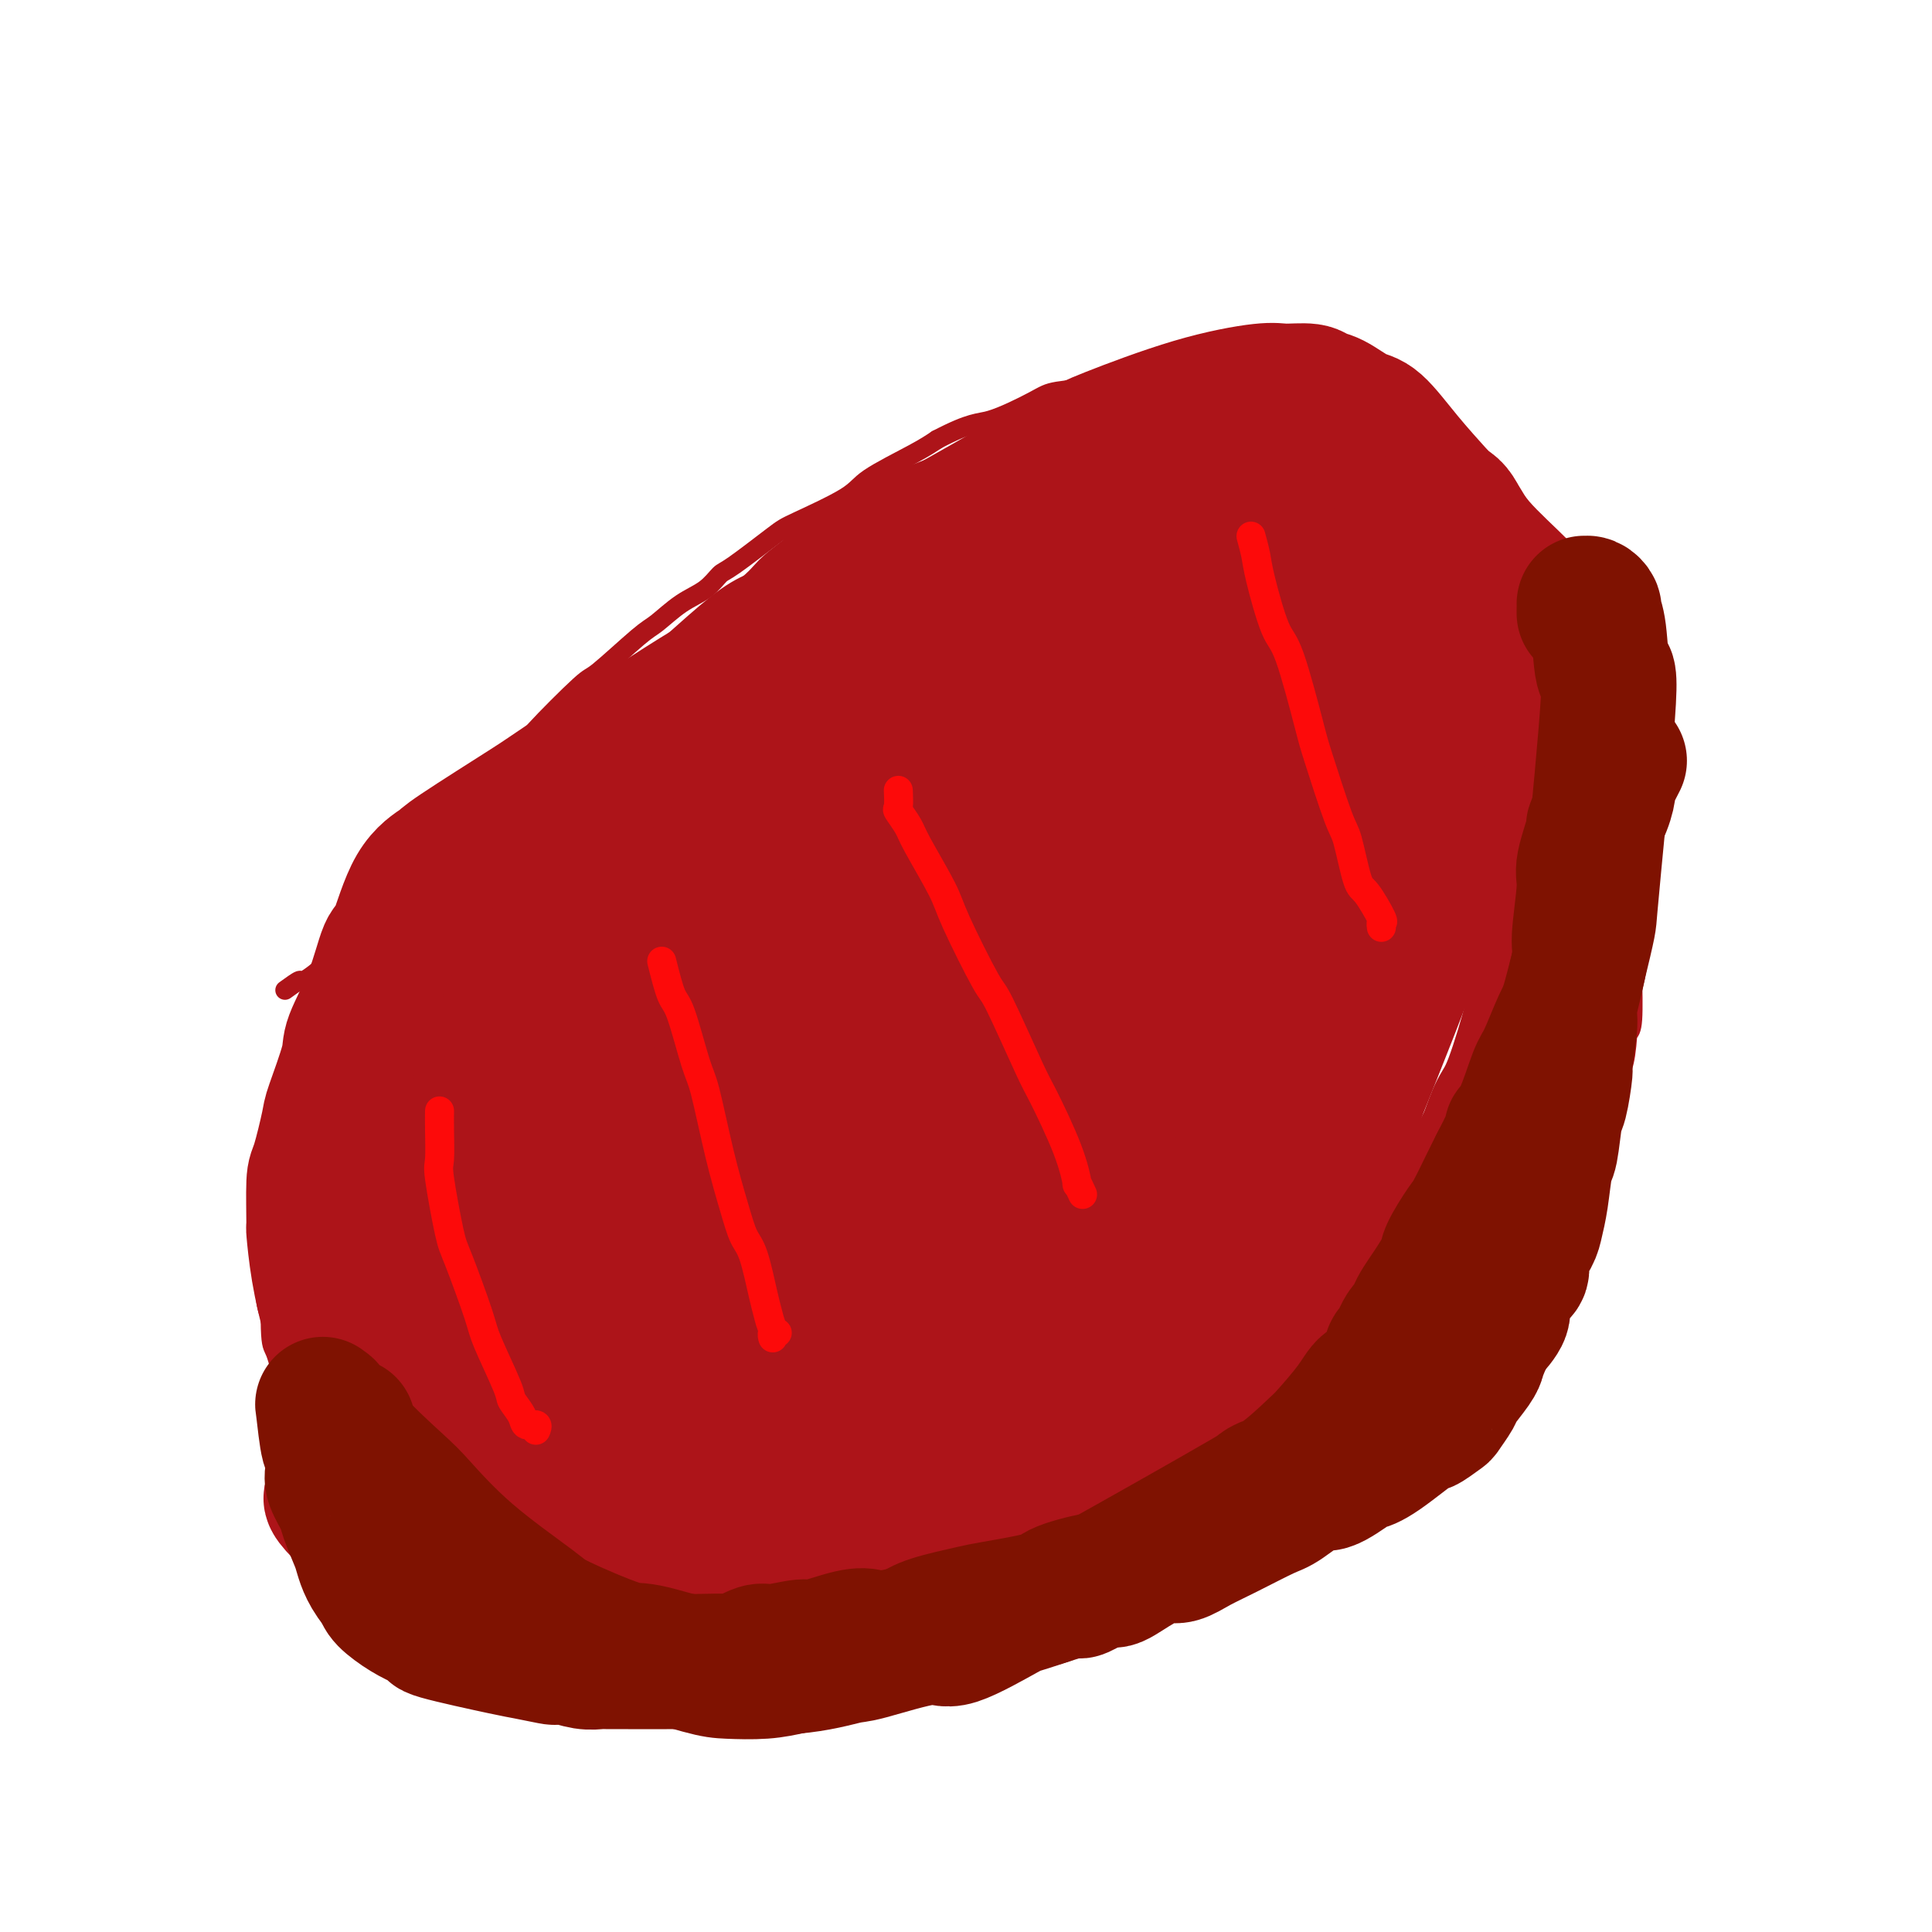 <svg viewBox='0 0 400 400' version='1.1' xmlns='http://www.w3.org/2000/svg' xmlns:xlink='http://www.w3.org/1999/xlink'><g fill='none' stroke='#AD1419' stroke-width='4' stroke-linecap='round' stroke-linejoin='round'><path d='M59,205c1.270,-0.922 2.540,-1.843 3,-2c0.460,-0.157 0.109,0.451 1,0c0.891,-0.451 3.023,-1.962 5,-4c1.977,-2.038 3.797,-4.602 5,-6c1.203,-1.398 1.787,-1.628 4,-4c2.213,-2.372 6.055,-6.885 8,-9c1.945,-2.115 1.995,-1.834 4,-4c2.005,-2.166 5.967,-6.781 8,-9c2.033,-2.219 2.139,-2.042 4,-4c1.861,-1.958 5.479,-6.052 7,-8c1.521,-1.948 0.947,-1.752 3,-4c2.053,-2.248 6.733,-6.941 9,-9c2.267,-2.059 2.122,-1.485 4,-3c1.878,-1.515 5.778,-5.121 8,-7c2.222,-1.879 2.767,-2.033 4,-3c1.233,-0.967 3.153,-2.749 5,-4c1.847,-1.251 3.621,-1.970 5,-3c1.379,-1.030 2.362,-2.369 3,-3c0.638,-0.631 0.931,-0.554 3,-2c2.069,-1.446 5.915,-4.414 8,-6c2.085,-1.586 2.410,-1.790 5,-3c2.590,-1.210 7.447,-3.428 10,-5c2.553,-1.572 2.803,-2.500 5,-4c2.197,-1.500 6.342,-3.571 9,-5c2.658,-1.429 3.829,-2.214 5,-3'/><path d='M194,91c7.253,-3.786 8.386,-3.252 11,-4c2.614,-0.748 6.709,-2.779 9,-4c2.291,-1.221 2.777,-1.633 5,-2c2.223,-0.367 6.184,-0.688 8,-1c1.816,-0.312 1.486,-0.615 3,-1c1.514,-0.385 4.870,-0.853 7,-1c2.130,-0.147 3.033,0.026 4,0c0.967,-0.026 1.998,-0.252 7,0c5.002,0.252 13.976,0.983 20,2c6.024,1.017 9.100,2.320 11,3c1.900,0.680 2.625,0.736 5,2c2.375,1.264 6.402,3.735 9,5c2.598,1.265 3.768,1.323 7,3c3.232,1.677 8.525,4.974 11,7c2.475,2.026 2.133,2.780 4,5c1.867,2.220 5.942,5.906 8,8c2.058,2.094 2.100,2.595 3,5c0.900,2.405 2.657,6.715 4,9c1.343,2.285 2.273,2.546 3,5c0.727,2.454 1.253,7.103 2,12c0.747,4.897 1.717,10.044 2,13c0.283,2.956 -0.120,3.722 0,7c0.120,3.278 0.764,9.067 1,12c0.236,2.933 0.064,3.009 0,4c-0.064,0.991 -0.020,2.895 0,6c0.020,3.105 0.016,7.410 0,10c-0.016,2.590 -0.043,3.467 0,6c0.043,2.533 0.155,6.724 0,9c-0.155,2.276 -0.578,2.638 -1,3'/><path d='M337,214c-0.530,7.487 -1.354,7.205 -2,9c-0.646,1.795 -1.115,5.667 -2,8c-0.885,2.333 -2.187,3.125 -3,4c-0.813,0.875 -1.137,1.831 -2,4c-0.863,2.169 -2.265,5.550 -5,9c-2.735,3.450 -6.804,6.970 -9,9c-2.196,2.030 -2.521,2.569 -6,6c-3.479,3.431 -10.114,9.754 -12,12c-1.886,2.246 0.977,0.416 -5,5c-5.977,4.584 -20.795,15.581 -27,20c-6.205,4.419 -3.796,2.258 -8,5c-4.204,2.742 -15.022,10.385 -20,14c-4.978,3.615 -4.117,3.202 -8,5c-3.883,1.798 -12.509,5.808 -17,8c-4.491,2.192 -4.848,2.566 -8,4c-3.152,1.434 -9.100,3.927 -12,5c-2.900,1.073 -2.751,0.726 -5,1c-2.249,0.274 -6.898,1.170 -12,2c-5.102,0.830 -10.659,1.596 -14,2c-3.341,0.404 -4.465,0.447 -8,1c-3.535,0.553 -9.481,1.615 -13,2c-3.519,0.385 -4.609,0.092 -6,0c-1.391,-0.092 -3.081,0.018 -6,0c-2.919,-0.018 -7.068,-0.165 -9,0c-1.932,0.165 -1.648,0.641 -4,0c-2.352,-0.641 -7.342,-2.399 -10,-3c-2.658,-0.601 -2.985,-0.047 -5,-1c-2.015,-0.953 -5.719,-3.415 -8,-5c-2.281,-1.585 -3.141,-2.292 -4,-3'/><path d='M87,337c-6.321,-3.775 -8.625,-7.212 -10,-9c-1.375,-1.788 -1.821,-1.928 -3,-4c-1.179,-2.072 -3.092,-6.078 -5,-10c-1.908,-3.922 -3.810,-7.762 -5,-10c-1.190,-2.238 -1.668,-2.873 -2,-4c-0.332,-1.127 -0.520,-2.745 -1,-5c-0.480,-2.255 -1.253,-5.148 -2,-8c-0.747,-2.852 -1.469,-5.662 -2,-7c-0.531,-1.338 -0.871,-1.203 -1,-5c-0.129,-3.797 -0.046,-11.525 0,-15c0.046,-3.475 0.054,-2.696 0,-3c-0.054,-0.304 -0.171,-1.692 0,-4c0.171,-2.308 0.628,-5.535 1,-7c0.372,-1.465 0.658,-1.167 1,-3c0.342,-1.833 0.741,-5.798 1,-8c0.259,-2.202 0.380,-2.640 1,-4c0.620,-1.360 1.739,-3.643 2,-5c0.261,-1.357 -0.338,-1.788 0,-3c0.338,-1.212 1.611,-3.203 2,-4c0.389,-0.797 -0.106,-0.398 0,-1c0.106,-0.602 0.813,-2.203 1,-3c0.187,-0.797 -0.146,-0.788 0,-1c0.146,-0.212 0.771,-0.645 1,-1c0.229,-0.355 0.061,-0.631 0,-1c-0.061,-0.369 -0.016,-0.831 0,-1c0.016,-0.169 0.004,-0.046 0,0c-0.004,0.046 -0.001,0.013 0,0c0.001,-0.013 0.001,-0.007 0,0'/></g>
<g fill='none' stroke='#AD1419' stroke-width='28' stroke-linecap='round' stroke-linejoin='round'><path d='M119,255c0.636,-2.424 1.272,-4.848 2,-7c0.728,-2.152 1.549,-4.032 5,-9c3.451,-4.968 9.533,-13.023 13,-18c3.467,-4.977 4.320,-6.876 11,-13c6.680,-6.124 19.187,-16.474 30,-25c10.813,-8.526 19.932,-15.228 26,-19c6.068,-3.772 9.084,-4.613 12,-6c2.916,-1.387 5.731,-3.322 11,-6c5.269,-2.678 12.992,-6.101 17,-8c4.008,-1.899 4.302,-2.274 5,-3c0.698,-0.726 1.800,-1.804 2,-2c0.200,-0.196 -0.501,0.489 -1,1c-0.499,0.511 -0.797,0.849 -1,1c-0.203,0.151 -0.311,0.114 -3,1c-2.689,0.886 -7.960,2.696 -9,3c-1.040,0.304 2.151,-0.897 -4,2c-6.151,2.897 -21.645,9.894 -32,14c-10.355,4.106 -15.571,5.322 -27,12c-11.429,6.678 -29.071,18.819 -38,25c-8.929,6.181 -9.145,6.402 -13,10c-3.855,3.598 -11.350,10.574 -15,14c-3.650,3.426 -3.456,3.302 -5,5c-1.544,1.698 -4.826,5.218 -6,7c-1.174,1.782 -0.239,1.826 -1,4c-0.761,2.174 -3.217,6.478 -5,10c-1.783,3.522 -2.891,6.261 -4,9'/><path d='M89,257c-2.153,4.912 -2.535,5.691 -3,6c-0.465,0.309 -1.014,0.148 -1,0c0.014,-0.148 0.592,-0.284 1,0c0.408,0.284 0.647,0.988 8,-10c7.353,-10.988 21.819,-33.669 29,-45c7.181,-11.331 7.077,-11.313 13,-19c5.923,-7.687 17.873,-23.079 23,-30c5.127,-6.921 3.429,-5.370 9,-9c5.571,-3.630 18.410,-12.441 24,-16c5.590,-3.559 3.933,-1.866 6,-2c2.067,-0.134 7.860,-2.095 11,-3c3.140,-0.905 3.627,-0.754 5,-1c1.373,-0.246 3.633,-0.888 5,-1c1.367,-0.112 1.843,0.305 2,1c0.157,0.695 -0.004,1.669 0,2c0.004,0.331 0.172,0.019 0,0c-0.172,-0.019 -0.686,0.255 -3,1c-2.314,0.745 -6.430,1.961 -9,3c-2.570,1.039 -3.595,1.901 -4,2c-0.405,0.099 -0.192,-0.565 -4,1c-3.808,1.565 -11.639,5.360 -18,9c-6.361,3.640 -11.252,7.127 -21,14c-9.748,6.873 -24.355,17.133 -35,27c-10.645,9.867 -17.330,19.340 -21,24c-3.670,4.660 -4.324,4.507 -7,8c-2.676,3.493 -7.374,10.633 -10,15c-2.626,4.367 -3.179,5.962 -4,8c-0.821,2.038 -1.911,4.519 -3,7'/><path d='M82,249c-2.951,4.960 -1.828,2.361 -3,4c-1.172,1.639 -4.640,7.515 -6,10c-1.360,2.485 -0.612,1.577 -1,2c-0.388,0.423 -1.911,2.175 -3,3c-1.089,0.825 -1.743,0.724 -2,0c-0.257,-0.724 -0.117,-2.069 0,-2c0.117,0.069 0.212,1.554 2,-3c1.788,-4.554 5.270,-15.145 5,-18c-0.270,-2.855 -4.293,2.025 5,-13c9.293,-15.025 31.903,-49.957 42,-65c10.097,-15.043 7.682,-10.198 12,-13c4.318,-2.802 15.370,-13.252 21,-18c5.630,-4.748 5.838,-3.796 10,-6c4.162,-2.204 12.277,-7.565 16,-10c3.723,-2.435 3.054,-1.946 6,-3c2.946,-1.054 9.507,-3.653 13,-5c3.493,-1.347 3.916,-1.443 6,-2c2.084,-0.557 5.828,-1.574 8,-2c2.172,-0.426 2.772,-0.259 3,0c0.228,0.259 0.084,0.610 0,1c-0.084,0.390 -0.109,0.818 0,1c0.109,0.182 0.354,0.119 0,0c-0.354,-0.119 -1.305,-0.292 -3,0c-1.695,0.292 -4.135,1.051 -5,2c-0.865,0.949 -0.154,2.089 -2,3c-1.846,0.911 -6.247,1.595 -8,2c-1.753,0.405 -0.857,0.532 -2,1c-1.143,0.468 -4.327,1.277 -6,2c-1.673,0.723 -1.837,1.362 -2,2'/><path d='M188,122c-9.814,4.824 -20.350,9.884 -27,13c-6.650,3.116 -9.414,4.286 -17,9c-7.586,4.714 -19.995,12.971 -26,17c-6.005,4.029 -5.605,3.830 -9,6c-3.395,2.170 -10.586,6.708 -14,9c-3.414,2.292 -3.052,2.339 -4,3c-0.948,0.661 -3.207,1.938 -5,5c-1.793,3.062 -3.118,7.909 -4,10c-0.882,2.091 -1.319,1.426 -2,3c-0.681,1.574 -1.606,5.389 -3,9c-1.394,3.611 -3.256,7.020 -4,9c-0.744,1.980 -0.371,2.530 -1,5c-0.629,2.470 -2.259,6.860 -3,9c-0.741,2.140 -0.591,2.032 -1,4c-0.409,1.968 -1.375,6.013 -2,8c-0.625,1.987 -0.907,1.916 -1,4c-0.093,2.084 0.003,6.324 0,8c-0.003,1.676 -0.104,0.788 0,2c0.104,1.212 0.415,4.523 1,8c0.585,3.477 1.444,7.121 2,9c0.556,1.879 0.808,1.994 1,3c0.192,1.006 0.324,2.904 1,5c0.676,2.096 1.895,4.391 3,7c1.105,2.609 2.094,5.533 3,7c0.906,1.467 1.727,1.476 2,2c0.273,0.524 -0.004,1.564 1,3c1.004,1.436 3.287,3.267 5,5c1.713,1.733 2.857,3.366 4,5'/><path d='M88,309c4.299,5.519 6.045,4.815 7,5c0.955,0.185 1.118,1.258 3,3c1.882,1.742 5.481,4.152 7,5c1.519,0.848 0.957,0.134 3,1c2.043,0.866 6.692,3.311 9,4c2.308,0.689 2.276,-0.379 5,0c2.724,0.379 8.203,2.207 10,3c1.797,0.793 -0.086,0.553 5,1c5.086,0.447 17.143,1.582 23,2c5.857,0.418 5.513,0.119 6,0c0.487,-0.119 1.805,-0.057 5,0c3.195,0.057 8.267,0.110 11,0c2.733,-0.110 3.128,-0.385 6,-1c2.872,-0.615 8.221,-1.572 11,-2c2.779,-0.428 2.986,-0.326 5,-1c2.014,-0.674 5.834,-2.122 10,-4c4.166,-1.878 8.678,-4.184 12,-6c3.322,-1.816 5.455,-3.140 7,-4c1.545,-0.860 2.501,-1.257 5,-3c2.499,-1.743 6.540,-4.834 11,-8c4.460,-3.166 9.339,-6.407 12,-8c2.661,-1.593 3.104,-1.539 6,-4c2.896,-2.461 8.243,-7.438 11,-10c2.757,-2.562 2.922,-2.709 5,-5c2.078,-2.291 6.068,-6.724 8,-9c1.932,-2.276 1.807,-2.393 3,-5c1.193,-2.607 3.706,-7.702 5,-10c1.294,-2.298 1.370,-1.799 2,-3c0.630,-1.201 1.815,-4.100 3,-7'/><path d='M304,243c2.827,-5.420 3.396,-6.472 4,-8c0.604,-1.528 1.244,-3.534 2,-5c0.756,-1.466 1.627,-2.394 3,-6c1.373,-3.606 3.248,-9.892 4,-13c0.752,-3.108 0.382,-3.038 1,-6c0.618,-2.962 2.226,-8.954 3,-12c0.774,-3.046 0.715,-3.144 1,-5c0.285,-1.856 0.914,-5.471 1,-9c0.086,-3.529 -0.371,-6.973 -1,-10c-0.629,-3.027 -1.430,-5.638 -2,-7c-0.570,-1.362 -0.910,-1.476 -2,-4c-1.090,-2.524 -2.931,-7.457 -4,-10c-1.069,-2.543 -1.366,-2.696 -3,-5c-1.634,-2.304 -4.605,-6.760 -6,-9c-1.395,-2.240 -1.214,-2.263 -2,-4c-0.786,-1.737 -2.537,-5.187 -4,-7c-1.463,-1.813 -2.637,-1.990 -4,-3c-1.363,-1.010 -2.915,-2.855 -4,-4c-1.085,-1.145 -1.702,-1.592 -4,-3c-2.298,-1.408 -6.276,-3.779 -8,-5c-1.724,-1.221 -1.195,-1.294 -3,-2c-1.805,-0.706 -5.943,-2.046 -9,-3c-3.057,-0.954 -5.032,-1.523 -7,-2c-1.968,-0.477 -3.928,-0.863 -5,-1c-1.072,-0.137 -1.257,-0.026 -4,0c-2.743,0.026 -8.045,-0.034 -11,0c-2.955,0.034 -3.565,0.163 -9,1c-5.435,0.837 -15.696,2.382 -23,4c-7.304,1.618 -11.652,3.309 -16,5'/><path d='M192,110c-6.793,1.571 -4.277,0.998 -6,2c-1.723,1.002 -7.685,3.578 -10,5c-2.315,1.422 -0.983,1.689 -2,3c-1.017,1.311 -4.384,3.665 -6,5c-1.616,1.335 -1.481,1.650 -4,4c-2.519,2.350 -7.691,6.735 -10,9c-2.309,2.265 -1.754,2.409 -3,4c-1.246,1.591 -4.291,4.630 -6,6c-1.709,1.370 -2.081,1.070 -2,1c0.081,-0.070 0.614,0.089 1,0c0.386,-0.089 0.624,-0.427 2,-2c1.376,-1.573 3.890,-4.382 5,-6c1.110,-1.618 0.816,-2.045 3,-4c2.184,-1.955 6.847,-5.437 9,-7c2.153,-1.563 1.798,-1.206 6,-4c4.202,-2.794 12.963,-8.740 18,-12c5.037,-3.260 6.350,-3.834 12,-7c5.650,-3.166 15.636,-8.925 21,-12c5.364,-3.075 6.106,-3.466 10,-5c3.894,-1.534 10.940,-4.211 17,-6c6.060,-1.789 11.133,-2.689 14,-3c2.867,-0.311 3.527,-0.034 5,0c1.473,0.034 3.761,-0.174 5,0c1.239,0.174 1.431,0.732 2,1c0.569,0.268 1.514,0.246 3,1c1.486,0.754 3.512,2.285 5,3c1.488,0.715 2.439,0.616 4,2c1.561,1.384 3.732,4.253 6,7c2.268,2.747 4.634,5.374 7,8'/><path d='M298,103c2.594,2.578 2.580,1.522 4,4c1.420,2.478 4.274,8.491 6,11c1.726,2.509 2.325,1.515 4,4c1.675,2.485 4.428,8.451 6,11c1.572,2.549 1.963,1.683 3,4c1.037,2.317 2.720,7.817 4,11c1.280,3.183 2.158,4.048 3,5c0.842,0.952 1.647,1.992 1,12c-0.647,10.008 -2.747,28.986 -4,38c-1.253,9.014 -1.657,8.066 -2,9c-0.343,0.934 -0.623,3.751 -2,8c-1.377,4.249 -3.852,9.932 -5,13c-1.148,3.068 -0.969,3.523 -3,7c-2.031,3.477 -6.273,9.978 -8,13c-1.727,3.022 -0.940,2.566 -3,5c-2.060,2.434 -6.968,7.757 -9,10c-2.032,2.243 -1.189,1.406 -4,4c-2.811,2.594 -9.277,8.620 -13,12c-3.723,3.380 -4.704,4.115 -8,6c-3.296,1.885 -8.907,4.922 -14,8c-5.093,3.078 -9.669,6.198 -13,8c-3.331,1.802 -5.418,2.288 -7,3c-1.582,0.712 -2.657,1.651 -8,4c-5.343,2.349 -14.952,6.107 -20,8c-5.048,1.893 -5.535,1.922 -9,3c-3.465,1.078 -9.908,3.207 -16,5c-6.092,1.793 -11.832,3.252 -15,4c-3.168,0.748 -3.762,0.785 -7,1c-3.238,0.215 -9.119,0.607 -15,1'/><path d='M144,335c-6.140,0.755 -2.991,-0.359 -5,-1c-2.009,-0.641 -9.176,-0.811 -13,-1c-3.824,-0.189 -4.306,-0.399 -7,-2c-2.694,-1.601 -7.602,-4.594 -10,-6c-2.398,-1.406 -2.286,-1.224 -4,-3c-1.714,-1.776 -5.254,-5.510 -7,-8c-1.746,-2.490 -1.699,-3.737 -3,-4c-1.301,-0.263 -3.950,0.459 -5,-10c-1.050,-10.459 -0.500,-32.098 1,-43c1.500,-10.902 3.950,-11.068 5,-13c1.050,-1.932 0.701,-5.629 5,-13c4.299,-7.371 13.247,-18.416 18,-25c4.753,-6.584 5.310,-8.706 12,-15c6.690,-6.294 19.514,-16.759 26,-22c6.486,-5.241 6.633,-5.259 13,-9c6.367,-3.741 18.953,-11.206 26,-15c7.047,-3.794 8.556,-3.917 13,-6c4.444,-2.083 11.823,-6.127 26,-10c14.177,-3.873 35.150,-7.577 45,-9c9.850,-1.423 8.576,-0.566 9,0c0.424,0.566 2.547,0.840 6,2c3.453,1.160 8.235,3.204 10,5c1.765,1.796 0.513,3.343 0,5c-0.513,1.657 -0.287,3.425 0,4c0.287,0.575 0.634,-0.042 -1,8c-1.634,8.042 -5.247,24.742 -7,34c-1.753,9.258 -1.644,11.074 -4,18c-2.356,6.926 -7.178,18.963 -12,31'/><path d='M281,227c-2.473,6.737 -2.656,8.079 -6,14c-3.344,5.921 -9.849,16.420 -14,22c-4.151,5.580 -5.949,6.242 -13,12c-7.051,5.758 -19.355,16.613 -26,22c-6.645,5.387 -7.630,5.307 -13,8c-5.370,2.693 -15.124,8.159 -20,11c-4.876,2.841 -4.875,3.058 -9,3c-4.125,-0.058 -12.376,-0.390 -15,0c-2.624,0.390 0.378,1.504 -1,0c-1.378,-1.504 -7.135,-5.625 -10,-5c-2.865,0.625 -2.837,5.995 -6,-7c-3.163,-12.995 -9.519,-44.357 -8,-64c1.519,-19.643 10.911,-27.567 16,-33c5.089,-5.433 5.874,-8.374 13,-16c7.126,-7.626 20.592,-19.935 34,-30c13.408,-10.065 26.756,-17.885 35,-22c8.244,-4.115 11.383,-4.524 15,-6c3.617,-1.476 7.713,-4.018 14,-6c6.287,-1.982 14.764,-3.405 21,-3c6.236,0.405 10.230,2.638 12,4c1.770,1.362 1.314,1.855 1,4c-0.314,2.145 -0.487,5.944 0,6c0.487,0.056 1.634,-3.631 -1,2c-2.634,5.631 -9.048,20.581 -13,30c-3.952,9.419 -5.441,13.308 -13,26c-7.559,12.692 -21.189,34.186 -29,46c-7.811,11.814 -9.803,13.947 -17,20c-7.197,6.053 -19.598,16.027 -32,26'/><path d='M196,291c-10.038,5.770 -19.134,7.193 -24,8c-4.866,0.807 -5.504,0.996 -7,1c-1.496,0.004 -3.851,-0.178 -6,-1c-2.149,-0.822 -4.093,-2.285 -5,-3c-0.907,-0.715 -0.777,-0.682 -4,-3c-3.223,-2.318 -9.798,-6.986 -12,-11c-2.202,-4.014 -0.032,-7.373 -4,-7c-3.968,0.373 -14.075,4.479 -5,-14c9.075,-18.479 37.333,-59.543 53,-78c15.667,-18.457 18.742,-14.307 23,-15c4.258,-0.693 9.700,-6.227 21,-12c11.300,-5.773 28.458,-11.783 37,-15c8.542,-3.217 8.467,-3.640 13,-4c4.533,-0.360 13.675,-0.657 18,-1c4.325,-0.343 3.834,-0.733 4,1c0.166,1.733 0.990,5.590 1,8c0.010,2.410 -0.794,3.374 -1,3c-0.206,-0.374 0.185,-2.087 -4,5c-4.185,7.087 -12.945,22.974 -17,31c-4.055,8.026 -3.403,8.190 -11,18c-7.597,9.810 -23.443,29.264 -32,39c-8.557,9.736 -9.826,9.754 -19,16c-9.174,6.246 -26.252,18.722 -35,25c-8.748,6.278 -9.167,6.360 -16,8c-6.833,1.640 -20.080,4.838 -27,7c-6.920,2.162 -7.512,3.289 -11,3c-3.488,-0.289 -9.873,-1.995 -13,-3c-3.127,-1.005 -2.996,-1.309 -3,-3c-0.004,-1.691 -0.144,-4.769 0,-7c0.144,-2.231 0.572,-3.616 1,-5'/><path d='M111,282c2.891,-7.137 9.620,-18.980 14,-27c4.380,-8.020 6.413,-12.215 18,-24c11.587,-11.785 32.729,-31.158 43,-41c10.271,-9.842 9.671,-10.152 18,-15c8.329,-4.848 25.589,-14.235 34,-19c8.411,-4.765 7.975,-4.909 13,-7c5.025,-2.091 15.512,-6.128 21,-9c5.488,-2.872 5.977,-4.579 6,-3c0.023,1.579 -0.421,6.446 4,3c4.421,-3.446 13.706,-15.203 -2,2c-15.706,17.203 -56.404,63.367 -74,84c-17.596,20.633 -12.089,15.734 -19,23c-6.911,7.266 -26.241,26.698 -36,36c-9.759,9.302 -9.946,8.476 -16,12c-6.054,3.524 -17.975,11.400 -24,15c-6.025,3.600 -6.155,2.925 -8,2c-1.845,-0.925 -5.406,-2.098 -7,-2c-1.594,0.098 -1.223,1.469 0,0c1.223,-1.469 3.296,-5.779 3,-6c-0.296,-0.221 -2.962,3.645 7,-8c9.962,-11.645 32.553,-38.803 45,-53c12.447,-14.197 14.749,-15.434 28,-26c13.251,-10.566 37.450,-30.461 49,-40c11.550,-9.539 10.451,-8.722 15,-11c4.549,-2.278 14.745,-7.652 20,-10c5.255,-2.348 5.569,-1.671 7,-2c1.431,-0.329 3.980,-1.666 5,-2c1.020,-0.334 0.510,0.333 0,1'/><path d='M275,155c4.476,-1.443 -0.332,1.449 -4,6c-3.668,4.551 -6.194,10.761 -8,15c-1.806,4.239 -2.891,6.506 -10,18c-7.109,11.494 -20.242,32.216 -27,43c-6.758,10.784 -7.143,11.630 -13,19c-5.857,7.370 -17.187,21.266 -23,28c-5.813,6.734 -6.107,6.308 -10,8c-3.893,1.692 -11.383,5.503 -16,6c-4.617,0.497 -6.362,-2.321 -7,-4c-0.638,-1.679 -0.169,-2.218 0,-3c0.169,-0.782 0.039,-1.807 0,-5c-0.039,-3.193 0.011,-8.555 3,-18c2.989,-9.445 8.915,-22.975 12,-30c3.085,-7.025 3.330,-7.546 9,-15c5.670,-7.454 16.764,-21.840 22,-29c5.236,-7.160 4.614,-7.095 10,-11c5.386,-3.905 16.782,-11.781 22,-16c5.218,-4.219 4.260,-4.782 7,-6c2.740,-1.218 9.180,-3.090 12,-4c2.820,-0.910 2.022,-0.856 2,0c-0.022,0.856 0.733,2.516 1,3c0.267,0.484 0.047,-0.206 -1,1c-1.047,1.206 -2.919,4.308 -4,6c-1.081,1.692 -1.369,1.974 -4,5c-2.631,3.026 -7.606,8.797 -10,12c-2.394,3.203 -2.209,3.838 -6,9c-3.791,5.162 -11.559,14.851 -16,20c-4.441,5.149 -5.555,5.757 -10,11c-4.445,5.243 -12.223,15.122 -20,25'/><path d='M186,249c-11.524,13.875 -7.336,7.561 -10,10c-2.664,2.439 -12.182,13.629 -17,19c-4.818,5.371 -4.936,4.922 -8,9c-3.064,4.078 -9.073,12.684 -12,17c-2.927,4.316 -2.770,4.341 -5,7c-2.230,2.659 -6.846,7.952 -9,11c-2.154,3.048 -1.847,3.850 -3,5c-1.153,1.150 -3.766,2.648 -6,4c-2.234,1.352 -4.088,2.558 -5,3c-0.912,0.442 -0.883,0.120 -1,0c-0.117,-0.120 -0.380,-0.040 -1,0c-0.620,0.040 -1.598,0.039 -2,0c-0.402,-0.039 -0.230,-0.115 -1,0c-0.770,0.115 -2.482,0.422 -4,0c-1.518,-0.422 -2.840,-1.574 -4,-2c-1.160,-0.426 -2.157,-0.128 -3,0c-0.843,0.128 -1.532,0.084 -3,-1c-1.468,-1.084 -3.715,-3.210 -5,-4c-1.285,-0.790 -1.609,-0.244 -3,-1c-1.391,-0.756 -3.848,-2.815 -5,-4c-1.152,-1.185 -1.000,-1.495 -2,-3c-1.000,-1.505 -3.152,-4.204 -4,-5c-0.848,-0.796 -0.392,0.313 -1,0c-0.608,-0.313 -2.279,-2.046 -3,-3c-0.721,-0.954 -0.492,-1.130 0,-1c0.492,0.130 1.246,0.565 2,1'/><path d='M71,311c-1.977,-2.538 3.581,1.116 6,3c2.419,1.884 1.697,1.997 2,3c0.303,1.003 1.629,2.895 3,4c1.371,1.105 2.785,1.424 5,3c2.215,1.576 5.229,4.411 7,6c1.771,1.589 2.298,1.934 4,3c1.702,1.066 4.577,2.855 7,4c2.423,1.145 4.392,1.646 6,2c1.608,0.354 2.855,0.561 3,1c0.145,0.439 -0.811,1.111 3,1c3.811,-0.111 12.390,-1.004 17,-2c4.610,-0.996 5.252,-2.093 7,-3c1.748,-0.907 4.601,-1.624 6,-2c1.399,-0.376 1.342,-0.412 2,-1c0.658,-0.588 2.030,-1.727 3,-2c0.970,-0.273 1.538,0.319 2,0c0.462,-0.319 0.817,-1.551 1,-2c0.183,-0.449 0.193,-0.117 0,0c-0.193,0.117 -0.589,0.017 -1,0c-0.411,-0.017 -0.837,0.049 -2,0c-1.163,-0.049 -3.065,-0.212 -4,0c-0.935,0.212 -0.905,0.801 -2,1c-1.095,0.199 -3.316,0.009 -4,0c-0.684,-0.009 0.167,0.162 -1,0c-1.167,-0.162 -4.353,-0.659 -6,-1c-1.647,-0.341 -1.756,-0.526 -3,-1c-1.244,-0.474 -3.622,-1.237 -6,-2'/><path d='M126,326c-4.606,-0.881 -1.621,-1.585 -2,-3c-0.379,-1.415 -4.123,-3.542 -6,-5c-1.877,-1.458 -1.888,-2.249 -3,-4c-1.112,-1.751 -3.326,-4.463 -4,-6c-0.674,-1.537 0.192,-1.899 0,-4c-0.192,-2.101 -1.443,-5.943 -2,-7c-0.557,-1.057 -0.420,0.669 -1,-2c-0.580,-2.669 -1.876,-9.733 -2,-12c-0.124,-2.267 0.925,0.261 0,-4c-0.925,-4.261 -3.825,-15.313 -5,-20c-1.175,-4.687 -0.627,-3.011 0,-4c0.627,-0.989 1.332,-4.645 2,-7c0.668,-2.355 1.299,-3.411 2,-5c0.701,-1.589 1.470,-3.711 2,-6c0.530,-2.289 0.819,-4.743 7,-14c6.181,-9.257 18.255,-25.315 25,-34c6.745,-8.685 8.163,-9.995 15,-17c6.837,-7.005 19.095,-19.704 25,-26c5.905,-6.296 5.458,-6.187 9,-9c3.542,-2.813 11.075,-8.547 15,-12c3.925,-3.453 4.244,-4.625 6,-6c1.756,-1.375 4.951,-2.954 7,-4c2.049,-1.046 2.953,-1.559 6,-3c3.047,-1.441 8.236,-3.812 11,-5c2.764,-1.188 3.102,-1.195 5,-2c1.898,-0.805 5.357,-2.409 7,-3c1.643,-0.591 1.469,-0.169 2,0c0.531,0.169 1.765,0.084 3,0'/><path d='M250,102c5.337,-2.066 1.681,-0.731 1,0c-0.681,0.731 1.613,0.859 3,1c1.387,0.141 1.866,0.294 3,1c1.134,0.706 2.923,1.966 4,3c1.077,1.034 1.440,1.843 2,3c0.560,1.157 1.315,2.661 2,4c0.685,1.339 1.300,2.514 1,4c-0.300,1.486 -1.514,3.282 -2,4c-0.486,0.718 -0.243,0.359 0,0'/></g>
<g fill='none' stroke='#7F1201' stroke-width='28' stroke-linecap='round' stroke-linejoin='round'><path d='M335,158c0.230,-0.446 0.460,-0.892 0,0c-0.460,0.892 -1.610,3.122 -2,4c-0.390,0.878 -0.021,0.403 0,1c0.021,0.597 -0.305,2.267 -1,4c-0.695,1.733 -1.760,3.529 -2,4c-0.240,0.471 0.344,-0.383 0,1c-0.344,1.383 -1.617,5.001 -2,7c-0.383,1.999 0.123,2.377 0,5c-0.123,2.623 -0.874,7.489 -1,10c-0.126,2.511 0.373,2.667 0,5c-0.373,2.333 -1.620,6.843 -2,9c-0.380,2.157 0.105,1.962 0,4c-0.105,2.038 -0.802,6.308 -1,8c-0.198,1.692 0.102,0.805 0,2c-0.102,1.195 -0.604,4.472 -1,6c-0.396,1.528 -0.684,1.308 -1,3c-0.316,1.692 -0.661,5.295 -1,7c-0.339,1.705 -0.673,1.513 -1,3c-0.327,1.487 -0.646,4.654 -1,7c-0.354,2.346 -0.741,3.873 -1,5c-0.259,1.127 -0.389,1.856 -1,3c-0.611,1.144 -1.703,2.703 -2,4c-0.297,1.297 0.199,2.331 0,3c-0.199,0.669 -1.095,0.973 -2,2c-0.905,1.027 -1.821,2.776 -2,4c-0.179,1.224 0.377,1.921 0,3c-0.377,1.079 -1.689,2.539 -3,4'/><path d='M308,276c-1.986,4.629 -1.951,4.701 -2,5c-0.049,0.299 -0.182,0.824 -1,2c-0.818,1.176 -2.323,3.004 -3,4c-0.677,0.996 -0.528,1.161 -1,2c-0.472,0.839 -1.564,2.350 -2,3c-0.436,0.650 -0.215,0.437 -1,1c-0.785,0.563 -2.578,1.903 -3,2c-0.422,0.097 0.525,-1.047 -1,0c-1.525,1.047 -5.521,4.287 -8,6c-2.479,1.713 -3.441,1.899 -4,2c-0.559,0.101 -0.715,0.119 -2,1c-1.285,0.881 -3.700,2.627 -5,3c-1.300,0.373 -1.484,-0.627 -3,0c-1.516,0.627 -4.363,2.880 -6,4c-1.637,1.120 -2.064,1.108 -4,2c-1.936,0.892 -5.380,2.688 -8,4c-2.620,1.312 -4.415,2.139 -6,3c-1.585,0.861 -2.961,1.756 -4,2c-1.039,0.244 -1.743,-0.163 -3,0c-1.257,0.163 -3.067,0.897 -5,2c-1.933,1.103 -3.988,2.576 -5,3c-1.012,0.424 -0.979,-0.199 -3,0c-2.021,0.199 -6.095,1.222 -8,2c-1.905,0.778 -1.640,1.311 -4,2c-2.360,0.689 -7.344,1.535 -10,2c-2.656,0.465 -2.984,0.548 -5,1c-2.016,0.452 -5.719,1.272 -8,2c-2.281,0.728 -3.141,1.364 -4,2'/><path d='M189,338c-8.400,1.962 -8.401,1.367 -9,1c-0.599,-0.367 -1.796,-0.507 -4,0c-2.204,0.507 -5.414,1.660 -7,2c-1.586,0.340 -1.547,-0.133 -3,0c-1.453,0.133 -4.397,0.873 -6,1c-1.603,0.127 -1.864,-0.358 -3,0c-1.136,0.358 -3.145,1.560 -4,2c-0.855,0.440 -0.555,0.118 -2,0c-1.445,-0.118 -4.636,-0.032 -6,0c-1.364,0.032 -0.902,0.008 -2,0c-1.098,-0.008 -3.758,-0.002 -5,0c-1.242,0.002 -1.067,0.000 -2,0c-0.933,-0.000 -2.976,0.001 -4,0c-1.024,-0.001 -1.030,-0.004 -2,0c-0.970,0.004 -2.905,0.015 -4,0c-1.095,-0.015 -1.350,-0.056 -2,0c-0.650,0.056 -1.694,0.208 -3,0c-1.306,-0.208 -2.874,-0.775 -4,-1c-1.126,-0.225 -1.810,-0.109 -2,0c-0.190,0.109 0.116,0.212 -1,0c-1.116,-0.212 -3.652,-0.739 -5,-1c-1.348,-0.261 -1.507,-0.257 -5,-1c-3.493,-0.743 -10.319,-2.233 -13,-3c-2.681,-0.767 -1.216,-0.810 -1,-1c0.216,-0.190 -0.819,-0.525 -2,-1c-1.181,-0.475 -2.510,-1.089 -4,-2c-1.490,-0.911 -3.140,-2.117 -4,-3c-0.860,-0.883 -0.930,-1.441 -1,-2'/><path d='M79,329c-2.732,-2.868 -3.563,-5.538 -4,-7c-0.437,-1.462 -0.482,-1.715 -1,-3c-0.518,-1.285 -1.511,-3.600 -2,-5c-0.489,-1.400 -0.474,-1.885 -1,-3c-0.526,-1.115 -1.595,-2.860 -2,-4c-0.405,-1.140 -0.148,-1.675 0,-3c0.148,-1.325 0.187,-3.440 0,-4c-0.187,-0.560 -0.600,0.436 -1,-1c-0.400,-1.436 -0.788,-5.303 -1,-7c-0.212,-1.697 -0.247,-1.222 0,-1c0.247,0.222 0.776,0.192 1,1c0.224,0.808 0.141,2.455 1,3c0.859,0.545 2.658,-0.011 3,0c0.342,0.011 -0.774,0.591 1,3c1.774,2.409 6.437,6.648 9,9c2.563,2.352 3.026,2.817 5,5c1.974,2.183 5.459,6.085 10,10c4.541,3.915 10.140,7.844 13,10c2.860,2.156 2.982,2.539 6,4c3.018,1.461 8.931,4.000 12,5c3.069,1.000 3.292,0.461 6,1c2.708,0.539 7.901,2.155 11,3c3.099,0.845 4.104,0.920 6,1c1.896,0.080 4.685,0.166 7,0c2.315,-0.166 4.158,-0.583 6,-1'/><path d='M164,345c5.307,-0.447 9.076,-1.563 11,-2c1.924,-0.437 2.005,-0.194 5,-1c2.995,-0.806 8.906,-2.660 12,-3c3.094,-0.340 3.371,0.836 6,0c2.629,-0.836 7.610,-3.684 10,-5c2.390,-1.316 2.188,-1.101 5,-2c2.812,-0.899 8.636,-2.912 10,-3c1.364,-0.088 -1.733,1.749 5,-2c6.733,-3.749 23.296,-13.084 30,-17c6.704,-3.916 3.550,-2.413 3,-2c-0.550,0.413 1.504,-0.264 4,-2c2.496,-1.736 5.435,-4.530 7,-6c1.565,-1.470 1.757,-1.614 3,-3c1.243,-1.386 3.537,-4.014 5,-6c1.463,-1.986 2.096,-3.331 3,-4c0.904,-0.669 2.079,-0.662 3,-2c0.921,-1.338 1.590,-4.023 2,-5c0.410,-0.977 0.563,-0.248 1,-1c0.437,-0.752 1.158,-2.985 2,-4c0.842,-1.015 1.806,-0.811 2,-1c0.194,-0.189 -0.383,-0.772 0,-2c0.383,-1.228 1.726,-3.102 3,-5c1.274,-1.898 2.481,-3.820 3,-5c0.519,-1.180 0.352,-1.617 1,-3c0.648,-1.383 2.112,-3.711 3,-5c0.888,-1.289 1.201,-1.539 2,-3c0.799,-1.461 2.086,-4.132 3,-6c0.914,-1.868 1.457,-2.934 2,-4'/><path d='M310,241c4.314,-8.330 3.099,-7.156 3,-7c-0.099,0.156 0.917,-0.705 2,-3c1.083,-2.295 2.234,-6.025 3,-8c0.766,-1.975 1.147,-2.195 2,-4c0.853,-1.805 2.176,-5.196 3,-7c0.824,-1.804 1.147,-2.022 2,-5c0.853,-2.978 2.236,-8.717 3,-12c0.764,-3.283 0.910,-4.111 1,-5c0.090,-0.889 0.125,-1.839 1,-11c0.875,-9.161 2.589,-26.535 3,-34c0.411,-7.465 -0.481,-5.023 -1,-6c-0.519,-0.977 -0.665,-5.372 -1,-8c-0.335,-2.628 -0.860,-3.489 -1,-4c-0.140,-0.511 0.106,-0.674 0,-1c-0.106,-0.326 -0.564,-0.817 -1,-1c-0.436,-0.183 -0.849,-0.059 -1,0c-0.151,0.059 -0.041,0.055 0,0c0.041,-0.055 0.011,-0.159 0,0c-0.011,0.159 -0.003,0.581 0,1c0.003,0.419 0.001,0.834 0,1c-0.001,0.166 -0.000,0.083 0,0'/></g>
<g fill='none' stroke='#FD0A0A' stroke-width='6' stroke-linecap='round' stroke-linejoin='round'><path d='M259,111c0.384,1.407 0.768,2.814 1,4c0.232,1.186 0.311,2.150 1,5c0.689,2.850 1.988,7.587 3,10c1.012,2.413 1.737,2.503 3,6c1.263,3.497 3.063,10.401 4,14c0.937,3.599 1.012,3.891 2,7c0.988,3.109 2.889,9.033 4,12c1.111,2.967 1.432,2.976 2,5c0.568,2.024 1.382,6.063 2,8c0.618,1.937 1.041,1.773 2,3c0.959,1.227 2.453,3.844 3,5c0.547,1.156 0.147,0.850 0,1c-0.147,0.150 -0.042,0.757 0,1c0.042,0.243 0.021,0.121 0,0'/><path d='M186,164c-0.015,-0.330 -0.029,-0.659 0,0c0.029,0.659 0.102,2.308 0,3c-0.102,0.692 -0.379,0.427 0,1c0.379,0.573 1.415,1.983 2,3c0.585,1.017 0.719,1.641 2,4c1.281,2.359 3.709,6.453 5,9c1.291,2.547 1.445,3.546 3,7c1.555,3.454 4.510,9.362 6,12c1.490,2.638 1.513,2.004 3,5c1.487,2.996 4.436,9.620 6,13c1.564,3.380 1.743,3.516 3,6c1.257,2.484 3.591,7.318 5,11c1.409,3.682 1.893,6.214 2,7c0.107,0.786 -0.164,-0.173 0,0c0.164,0.173 0.761,1.478 1,2c0.239,0.522 0.119,0.261 0,0'/><path d='M137,199c0.699,2.783 1.397,5.566 2,7c0.603,1.434 1.110,1.519 2,4c0.890,2.481 2.164,7.357 3,10c0.836,2.643 1.235,3.052 2,6c0.765,2.948 1.896,8.435 3,13c1.104,4.565 2.180,8.209 3,11c0.820,2.791 1.385,4.730 2,6c0.615,1.270 1.280,1.871 2,4c0.720,2.129 1.496,5.785 2,8c0.504,2.215 0.738,2.990 1,4c0.262,1.010 0.554,2.257 1,3c0.446,0.743 1.047,0.983 1,1c-0.047,0.017 -0.744,-0.188 -1,0c-0.256,0.188 -0.073,0.768 0,1c0.073,0.232 0.037,0.116 0,0'/><path d='M91,230c-0.014,1.050 -0.028,2.101 0,4c0.028,1.899 0.099,4.648 0,6c-0.099,1.352 -0.366,1.307 0,4c0.366,2.693 1.367,8.122 2,11c0.633,2.878 0.900,3.203 2,6c1.100,2.797 3.034,8.065 4,11c0.966,2.935 0.965,3.537 2,6c1.035,2.463 3.108,6.789 4,9c0.892,2.211 0.603,2.309 1,3c0.397,0.691 1.479,1.975 2,3c0.521,1.025 0.480,1.790 1,2c0.520,0.210 1.602,-0.136 2,0c0.398,0.136 0.114,0.753 0,1c-0.114,0.247 -0.057,0.123 0,0'/></g>
</svg>
